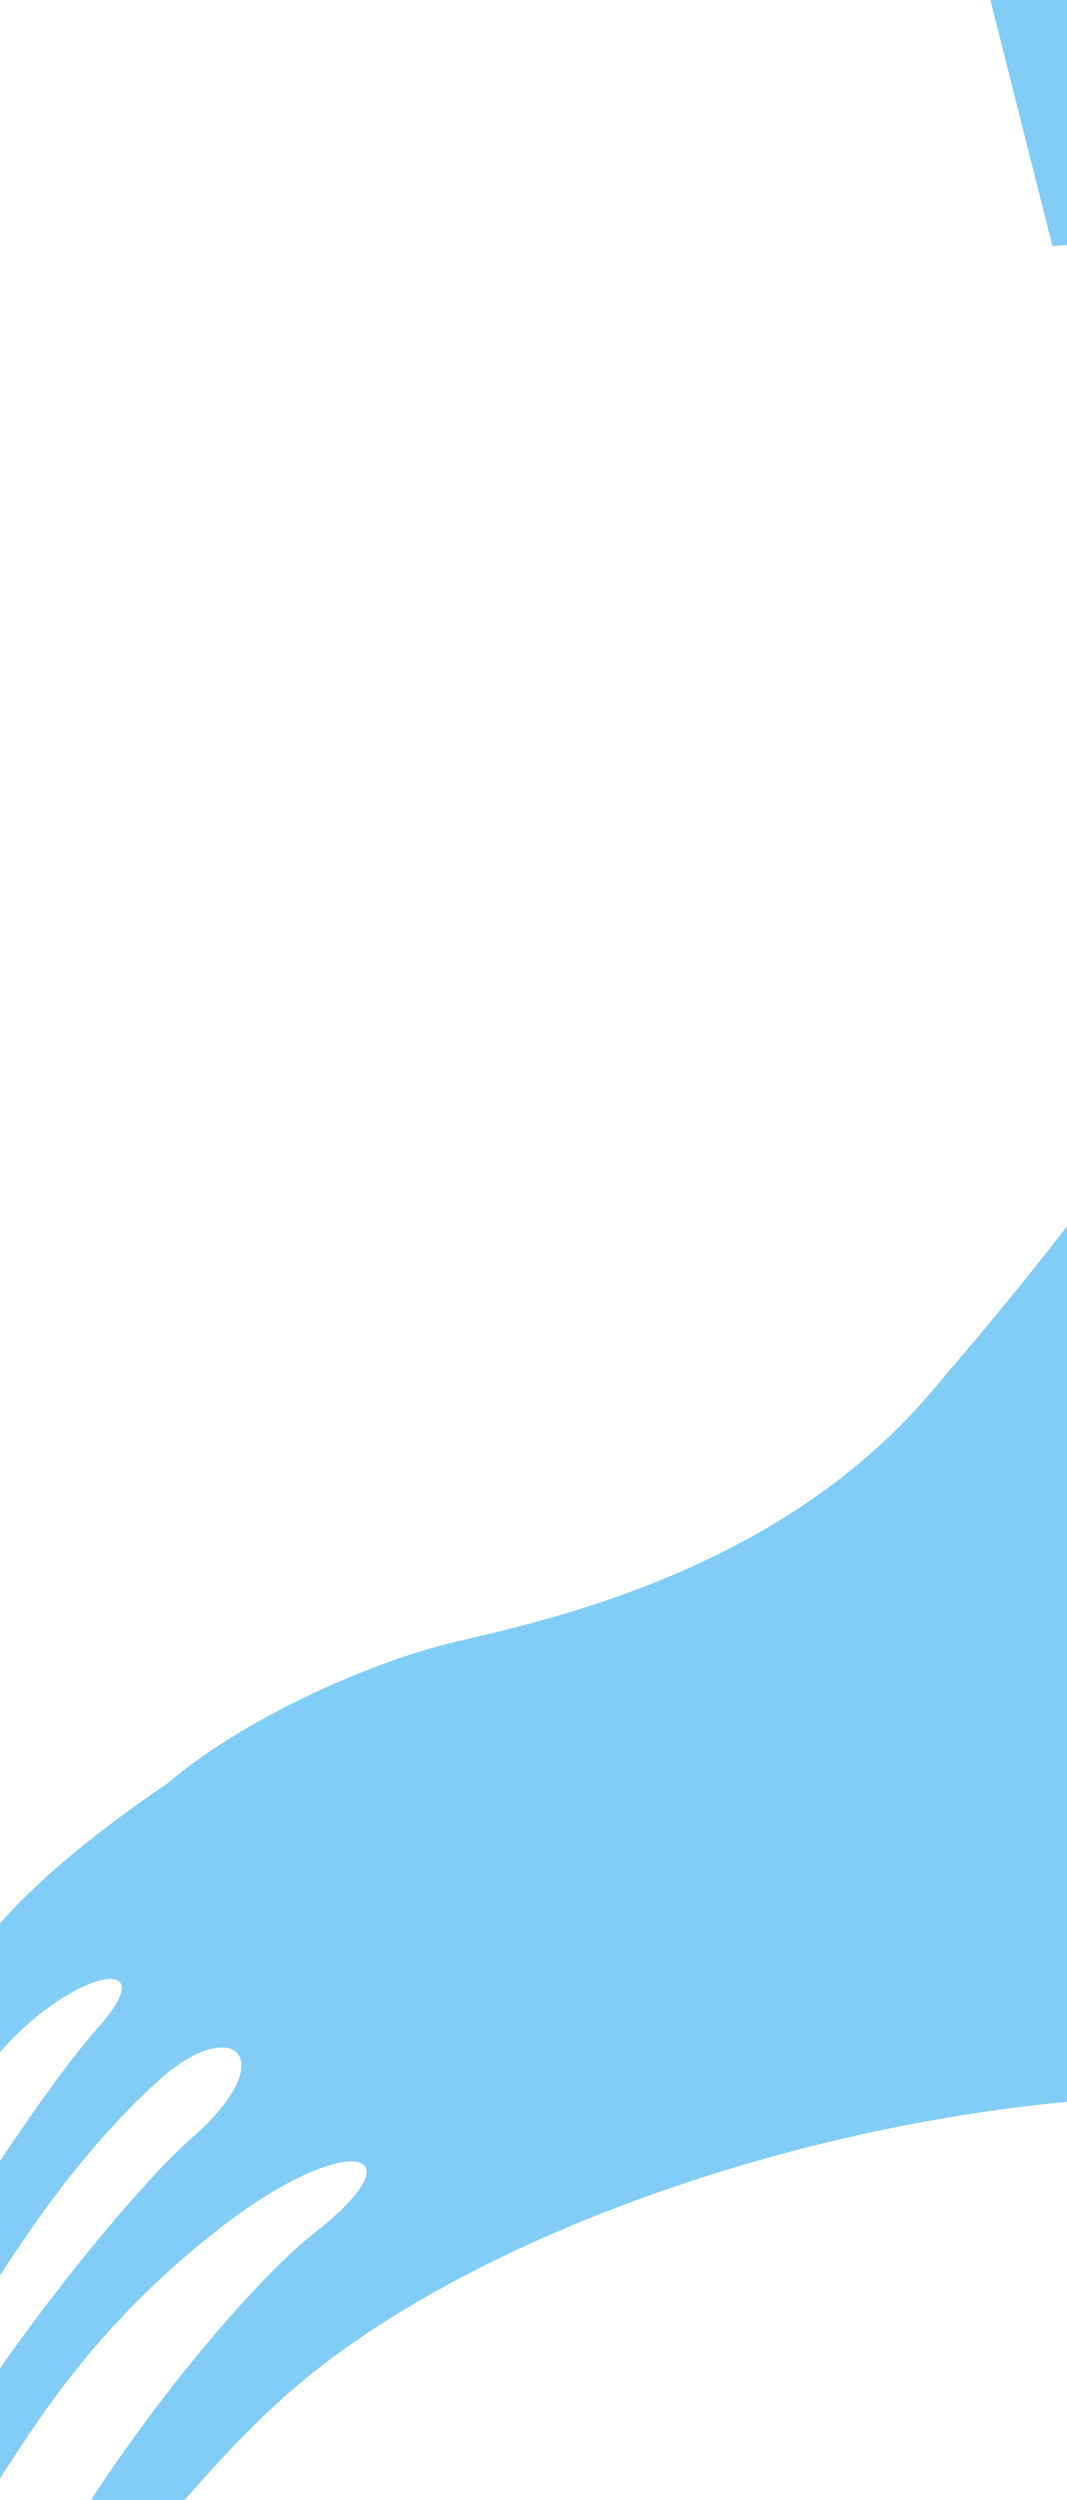 <svg width="175" height="410" viewBox="0 0 175 410" fill="none" xmlns="http://www.w3.org/2000/svg">
<path fill-rule="evenodd" clip-rule="evenodd" d="M271.826 228.694L284.181 31.972L207.162 37.764L172.613 40.363L159.425 -11.918C179.266 -3.717 316.168 38.319 154.568 226.087C130.139 256.565 92.193 265.179 74.705 269.254C60.827 272.488 39.949 281.791 27.496 292.443C-1.659 312.237 -5.882 323.817 -5.882 323.817C-5.882 323.817 -5.879 323.815 -5.877 323.814C-10.675 330.683 -15.034 339.069 -18.838 349.289C-23.58 362.377 -30.299 380.965 -26.563 384.693C-23.975 387.275 -21.09 379.817 -17.151 369.636C-13.545 360.316 -9.056 348.714 -3.105 340.442C9.172 323.388 28.242 318.966 16.082 332.526C4.743 345.173 -26.704 393.331 -22.166 402.365C-20.075 406.528 -15.885 399.471 -9.112 388.063C-1.186 374.713 10.277 355.406 26.052 341.152C38.208 330.168 46.542 337.38 31.509 350.565C16.474 363.745 -23.46 416.748 -12.942 418.492C-8.252 419.27 -4.936 414.124 0.451 405.763C7.144 395.374 17.037 380.02 36.739 364.9C56.775 349.525 69.317 352.183 51.8 366.002C34.283 379.817 0.759 426.089 5.354 432.884C7.918 436.68 14.068 429.308 22.907 418.714C30.235 409.929 39.411 398.93 49.923 390.247C78.555 366.602 132.363 347.025 183.998 344.011C246.227 333.736 266.275 279.227 271.826 228.694Z" fill="#33AEF2" fill-opacity="0.61"/>
</svg>
